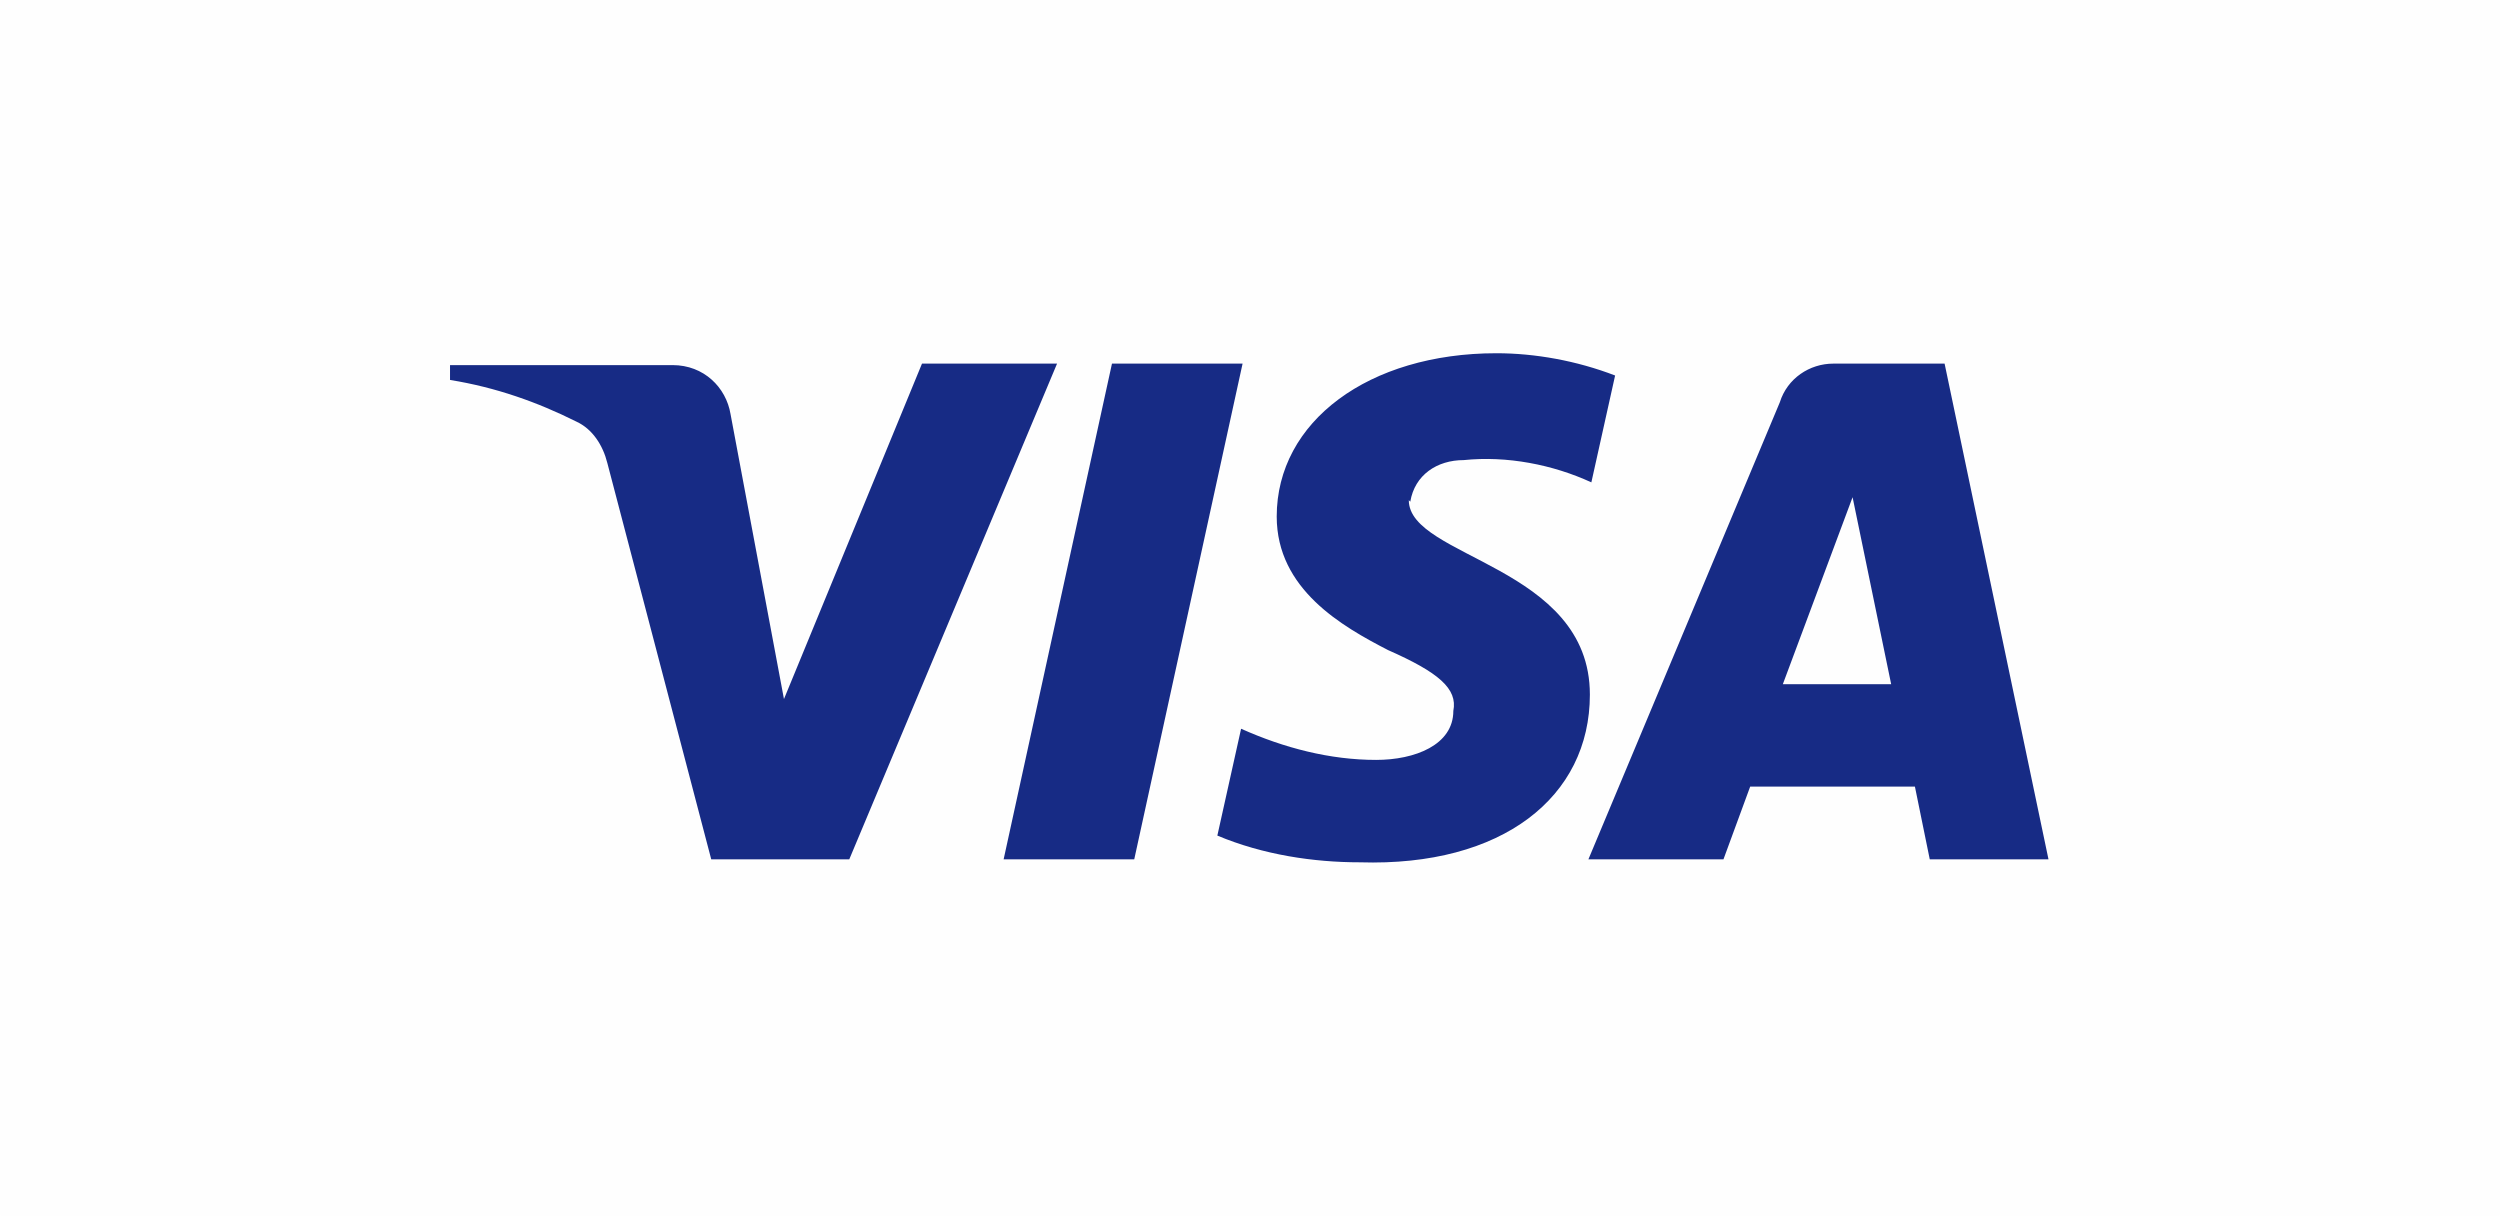 <?xml version="1.0" encoding="UTF-8"?>
<svg xmlns="http://www.w3.org/2000/svg" xmlns:xlink="http://www.w3.org/1999/xlink" xmlns:xodm="http://www.corel.com/coreldraw/odm/2003" xml:space="preserve" width="7.256mm" height="3.528mm" version="1.1" style="shape-rendering:geometricPrecision; text-rendering:geometricPrecision; image-rendering:optimizeQuality; fill-rule:evenodd; clip-rule:evenodd" viewBox="0 0 16.84 8.19">
 <defs>
  <style type="text/css">
   
    .fil0 {fill:#FEFEFE}
    .fil1 {fill:#172B85}
   
  </style>
 </defs>
 <g id="Capa_x0020_1">
  <rect class="fil0" x="-0" width="16.84" height="8.19"></rect>
  <path class="fil1" d="M5.72 5.79l-0.93 0 -0.7 -2.67c-0.03,-0.12 -0.1,-0.23 -0.21,-0.28 -0.26,-0.13 -0.54,-0.23 -0.85,-0.28l0 -0.1 1.5 0c0.21,0 0.36,0.15 0.39,0.33l0.36 1.92 0.93 -2.26 0.91 0 -1.4 3.34zm1.92 0l-0.88 0 0.73 -3.34 0.88 0 -0.73 3.34zm1.86 -2.41c0.03,-0.18 0.18,-0.28 0.36,-0.28 0.29,-0.03 0.6,0.03 0.86,0.15l0.16 -0.72c-0.26,-0.1 -0.54,-0.15 -0.8,-0.15 -0.86,0 -1.48,0.46 -1.48,1.1 0,0.49 0.44,0.74 0.75,0.9 0.34,0.15 0.47,0.26 0.44,0.41 0,0.23 -0.26,0.33 -0.52,0.33 -0.31,0 -0.62,-0.08 -0.91,-0.21l-0.16 0.72c0.31,0.13 0.65,0.18 0.96,0.18 0.96,0.03 1.55,-0.44 1.55,-1.13 0,-0.87 -1.22,-0.92 -1.22,-1.31zm4.3 2.41l-0.7 -3.34 -0.75 0c-0.16,0 -0.31,0.1 -0.36,0.26l-1.29 3.08 0.91 0 0.18 -0.49 1.11 0 0.1 0.49 0.8 0zm-1.32 -2.44l0.26 1.26 -0.73 0 0.47 -1.26z"></path>
 </g>
</svg>
